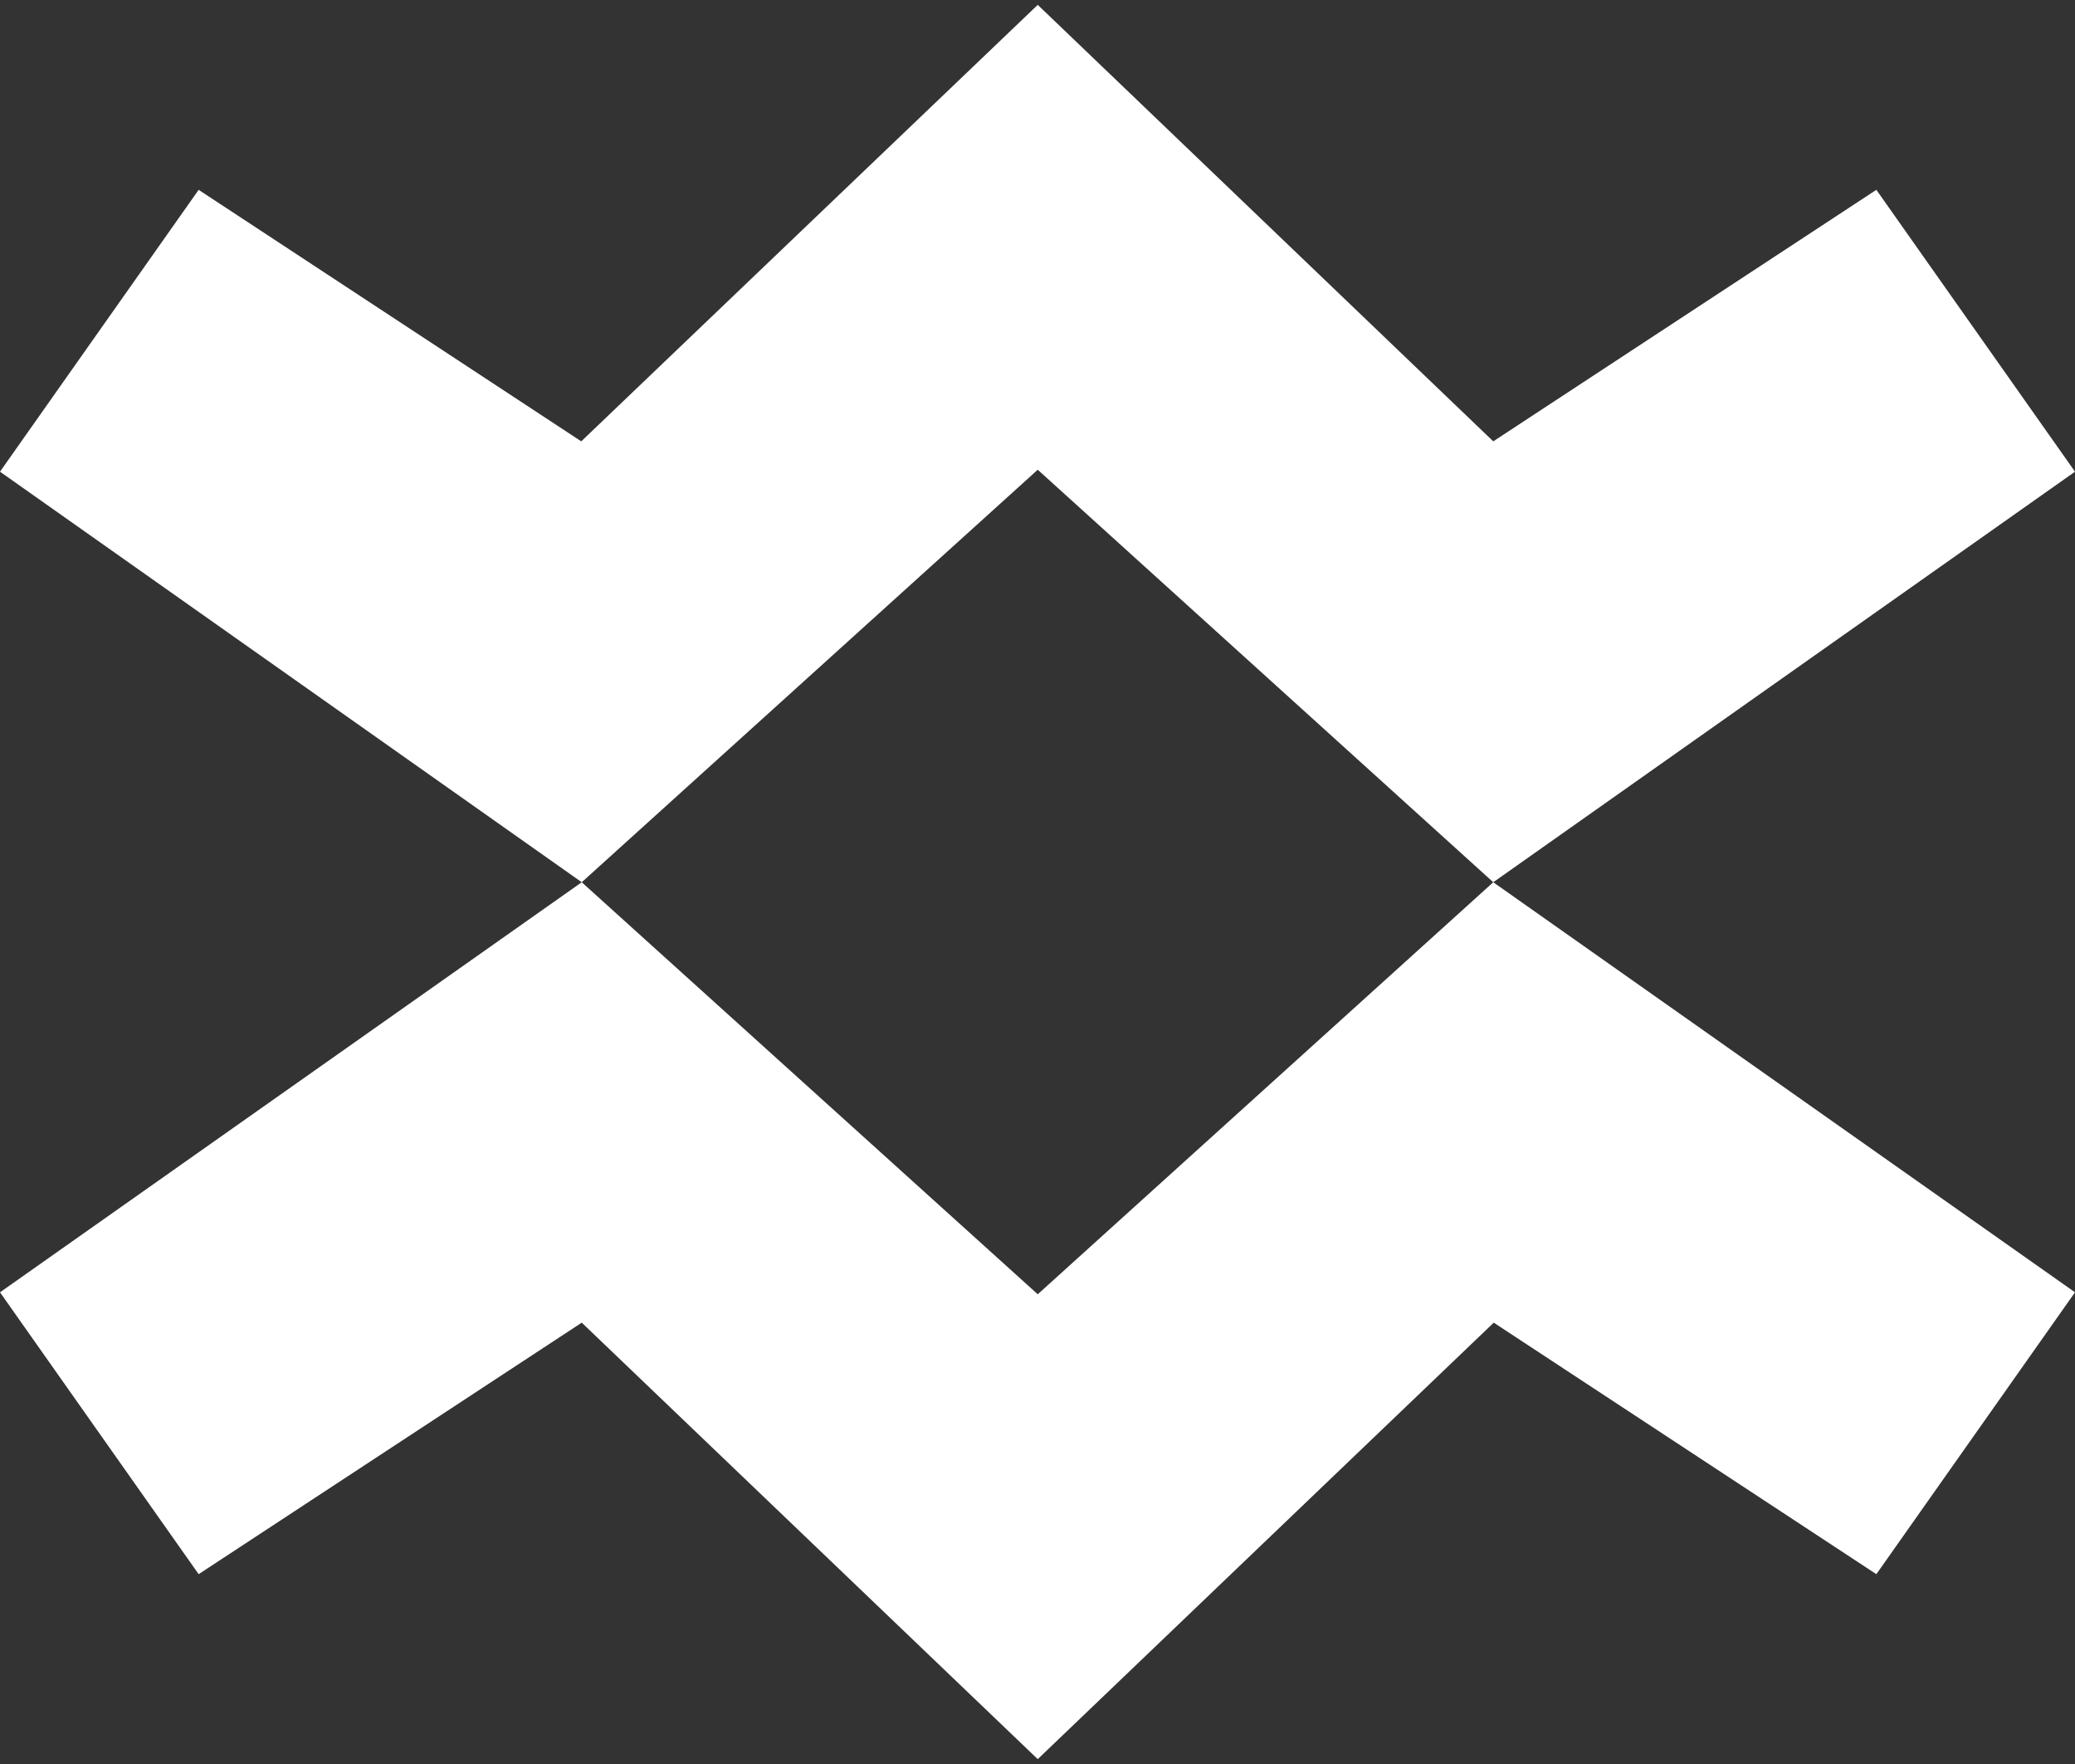 <svg width="400" height="340" viewBox="0 0 400 340" fill="none" xmlns="http://www.w3.org/2000/svg">
<rect x="0" y="0" width="400" height="340" fill="#333333" stroke="none"/>
<path d="M200.047 90.538L287.857 170.047L400 90.915L361.707 36.588L287.857 85.067L200.047 0.936L112.049 85.067L38.293 36.588L0 90.915L112.143 170.047L200.047 90.538Z" fill="white"/>
<path d="M200.047 249.462L112.143 170.047L0 249.085L38.293 303.412L112.143 254.933L200.047 339.064L287.951 254.933L361.707 303.412L400 249.085L287.857 170.047L200.047 249.462Z" fill="white"/>
</svg>
